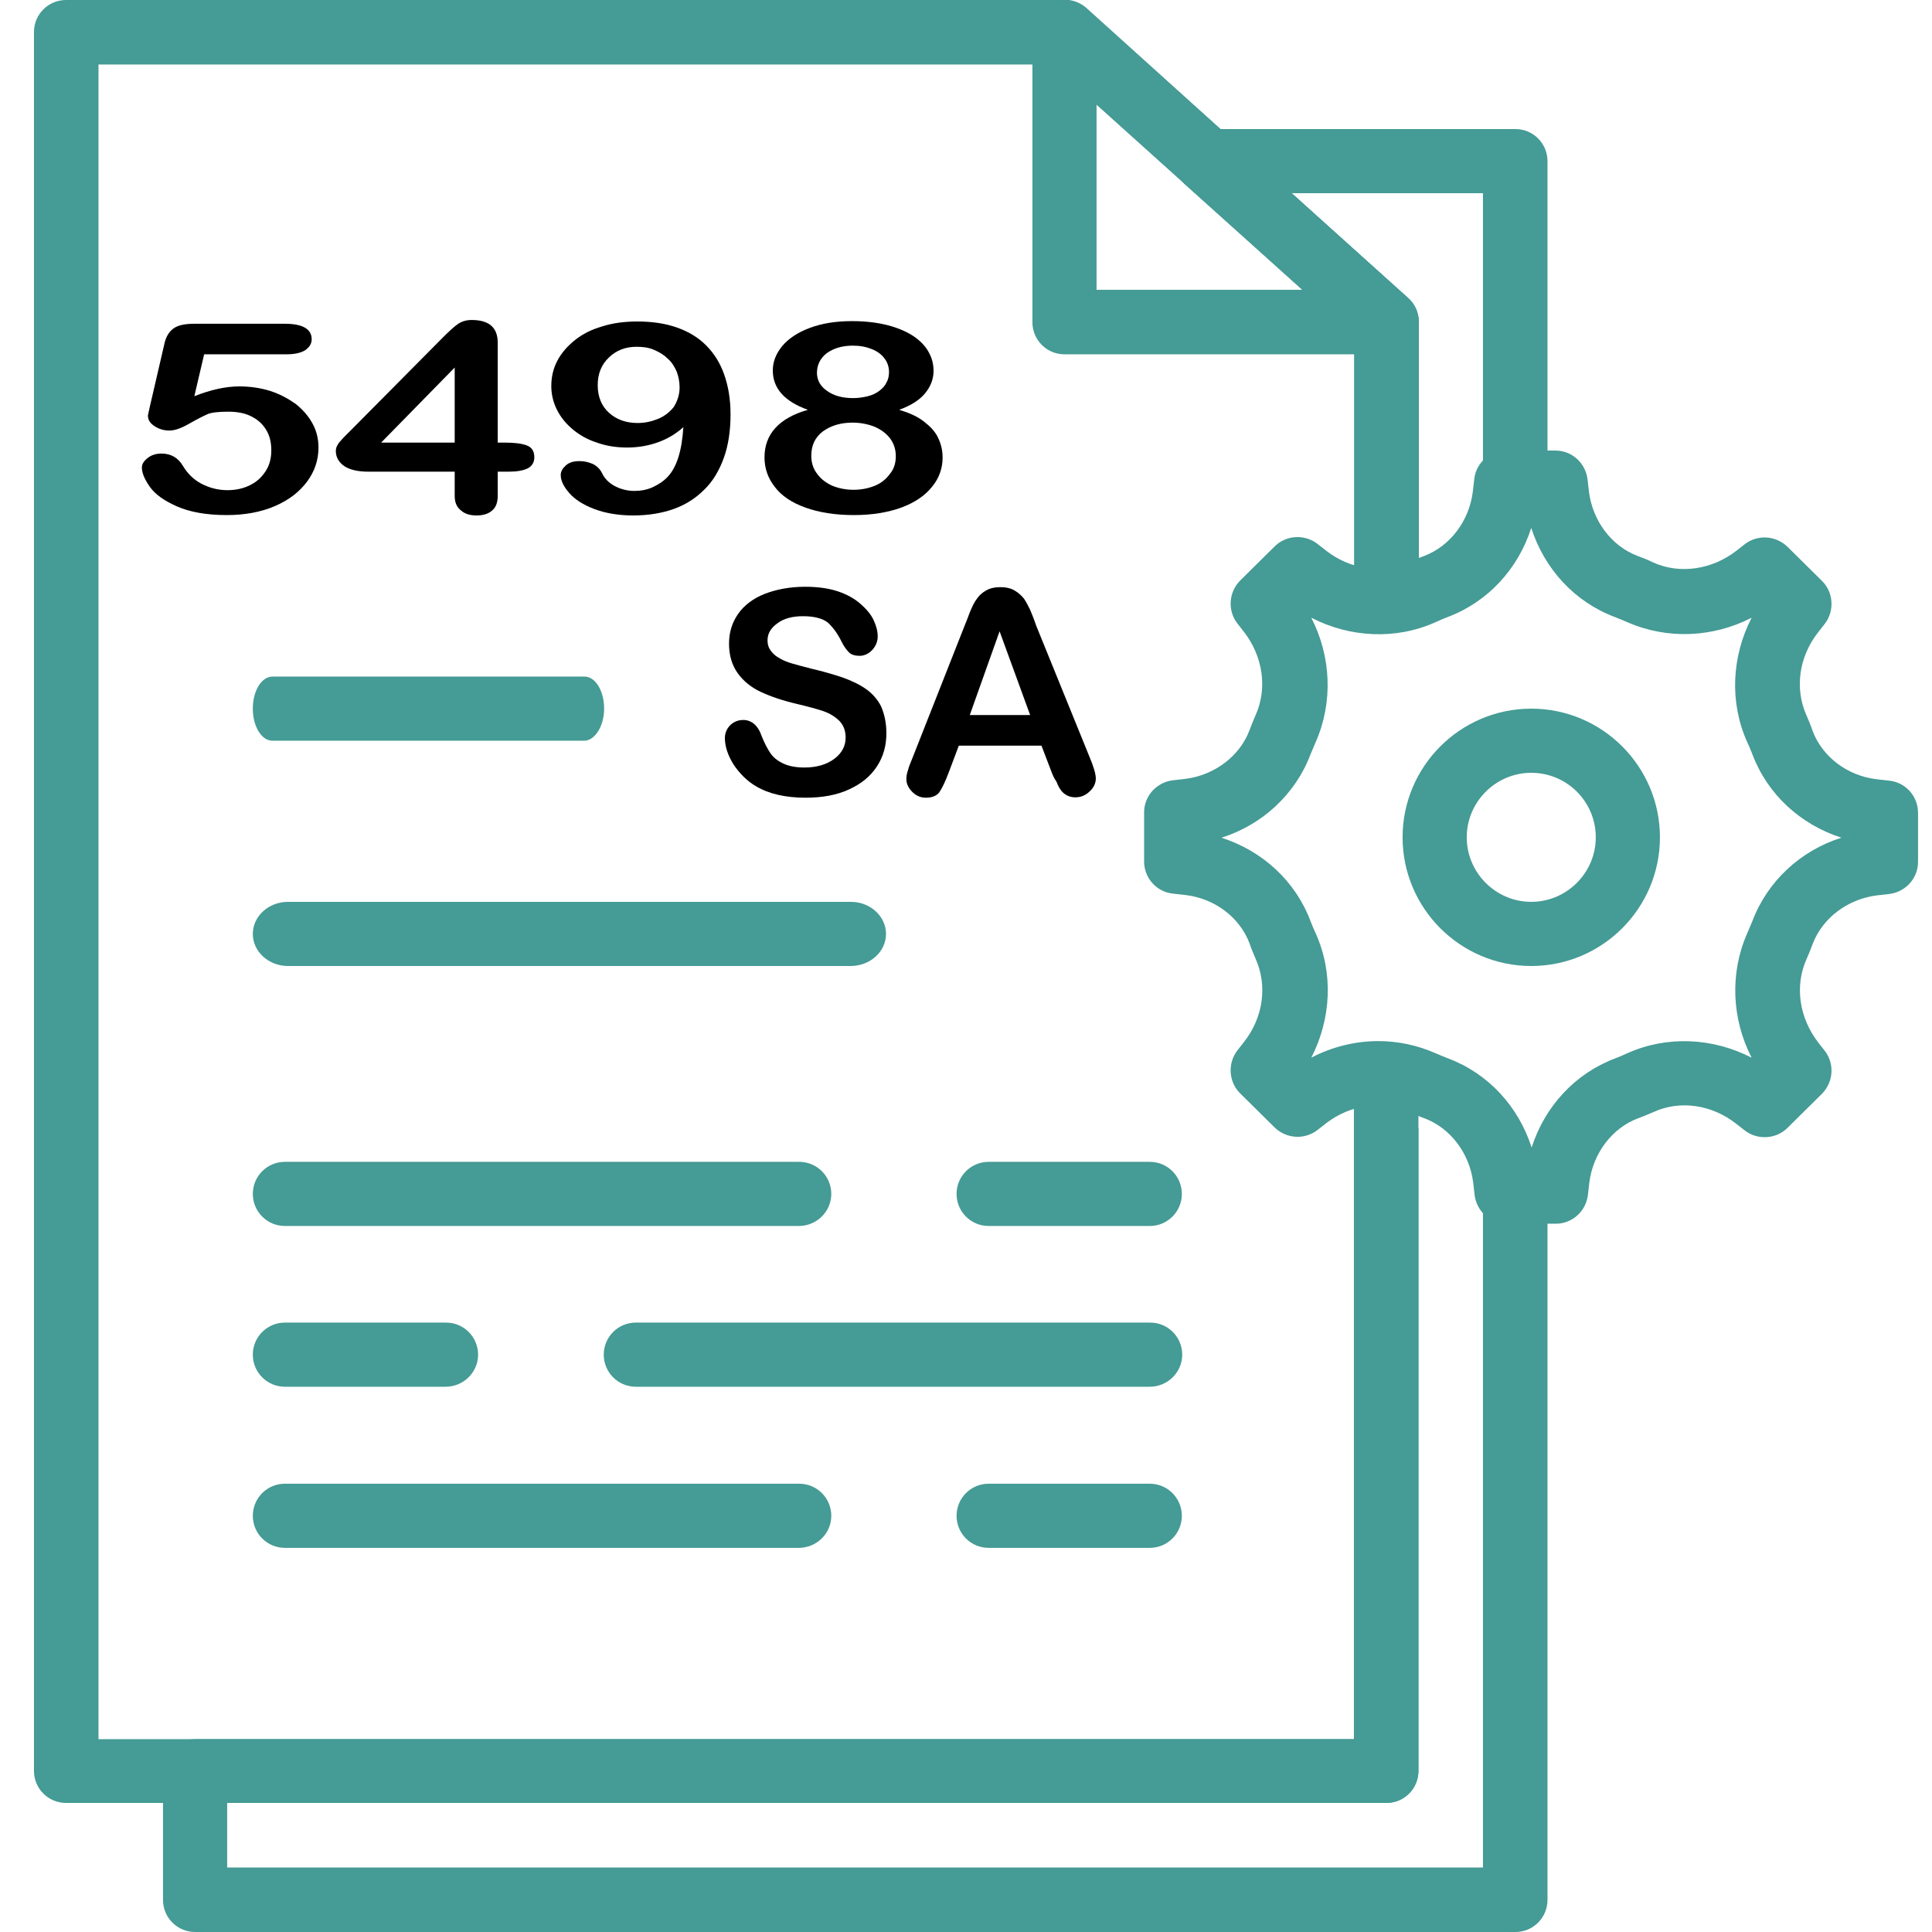 <?xml version="1.0" encoding="utf-8"?>
<!-- Generator: Adobe Illustrator 24.3.0, SVG Export Plug-In . SVG Version: 6.00 Build 0)  -->
<svg version="1.1" id="Layer_1" xmlns="http://www.w3.org/2000/svg" xmlns:xlink="http://www.w3.org/1999/xlink" x="0px" y="0px"
	 viewBox="0 0 512 512" style="enable-background:new 0 0 512 512;" xml:space="preserve">
<style type="text/css">
	.st0{fill:#459B95;}
</style>
<path class="st0" d="M367.4,93.9h-85.3c-4.7,0-8.5-3.8-8.5-8.5V8.5c0-3.4,2-6.4,5.1-7.8s6.7-0.8,9.2,1.4L373.1,79
	c2.6,2.4,3.5,6.1,2.3,9.4C374.1,91.7,370.9,93.9,367.4,93.9z M290.6,76.8h54.6l-54.6-49.1V76.8z"/>
<g>
	<path class="st0" d="M412.3,324.3h-13c-4.3,0-7.9-3.2-8.5-7.5l-0.4-3.5c-1-7.7-6-14.3-12.8-16.9c-1.4-0.5-2.8-1.1-4.3-1.8
		c-7-3.1-15.4-1.9-21.9,3.1l-2.3,1.8c-3.4,2.6-8.2,2.3-11.3-0.7l-9.2-9.1c-3-3-3.3-7.9-0.7-11.3l1.8-2.3c5.1-6.5,6.2-14.9,3.1-21.9
		c-0.6-1.4-1.2-2.8-1.7-4.3c-2.6-6.8-9.2-11.8-16.9-12.7l-3.5-0.4c-4.3-0.5-7.5-4.2-7.5-8.5v-13c0-4.3,3.2-7.9,7.5-8.5l3.5-0.4
		c7.7-1,14.3-6,16.9-12.8c0.5-1.4,1.1-2.8,1.7-4.2c3.1-7,1.9-15.4-3.1-21.9l-1.8-2.3c-2.6-3.4-2.3-8.2,0.7-11.3l9.2-9.1
		c3-3,7.9-3.3,11.3-0.7l2.3,1.8c6.5,5.1,14.9,6.2,21.9,3.1c1.4-0.6,2.8-1.2,4.2-1.7c6.8-2.6,11.8-9.2,12.8-16.9l0.4-3.5
		c0.5-4.3,4.2-7.5,8.5-7.5h13c4.3,0,7.9,3.2,8.5,7.5l0.4,3.5c1,7.7,6,14.3,12.8,16.9c1.4,0.5,2.9,1.1,4.3,1.8
		c7,3.1,15.4,1.9,21.9-3.1l2.3-1.8c3.4-2.6,8.2-2.3,11.3,0.7l9.2,9.1c3,3,3.3,7.9,0.7,11.3l-1.8,2.3c-5.1,6.5-6.2,14.9-3.1,21.9
		c0.6,1.4,1.2,2.8,1.7,4.3c2.6,6.8,9.2,11.8,16.9,12.7l3.5,0.4c4.3,0.5,7.5,4.2,7.5,8.5v13c0,4.3-3.2,7.9-7.5,8.5l-3.5,0.4
		c-7.7,1-14.3,6-16.9,12.8c-0.5,1.4-1.1,2.8-1.7,4.2c-3.1,7-1.9,15.4,3.1,21.9l1.8,2.3c2.6,3.4,2.3,8.2-0.7,11.3l-9.2,9.1
		c-3,3-7.9,3.3-11.3,0.7l-2.3-1.8c-6.5-5.1-14.9-6.3-21.9-3.1c-1.4,0.6-2.8,1.2-4.2,1.7c-6.8,2.6-11.8,9.2-12.8,16.9l-0.4,3.5
		C420.2,321.1,416.6,324.3,412.3,324.3z M365.3,275.9c5.2,0,10.3,1.1,15.1,3.2c1.1,0.5,2.2,0.9,3.4,1.4c10.6,4,18.6,12.7,22.1,23.6
		c3.5-10.9,11.5-19.6,22.1-23.6c1.1-0.4,2.2-0.9,3.3-1.4c10.5-4.7,22.6-4.1,32.9,1.2c-5.3-10.3-5.8-22.4-1.2-32.9
		c0.5-1.1,0.9-2.2,1.4-3.3c4-10.6,12.8-18.7,23.6-22.1c-10.9-3.5-19.6-11.5-23.6-22.1c-0.4-1.1-0.9-2.2-1.4-3.3
		c-4.7-10.5-4.1-22.6,1.2-32.9c-10.3,5.3-22.4,5.8-32.9,1.2c-1.1-0.5-2.2-0.9-3.4-1.4c-10.6-4-18.6-12.7-22.1-23.6
		c-3.5,10.9-11.5,19.6-22.1,23.6c-1.1,0.4-2.2,0.9-3.3,1.4c-10.5,4.7-22.6,4.1-32.9-1.2c5.3,10.3,5.8,22.4,1.2,32.9
		c-0.5,1.1-0.9,2.2-1.4,3.3c-4,10.6-12.8,18.7-23.6,22.1c10.9,3.5,19.6,11.5,23.6,22.1c0.4,1.1,0.9,2.2,1.4,3.3
		c4.7,10.5,4.1,22.6-1.2,32.9C353,277.4,359.2,275.9,365.3,275.9z"/>
	<path class="st0" d="M405.8,256c-18.8,0-34.1-15.3-34.1-34.1s15.3-34.1,34.1-34.1s34.1,15.3,34.1,34.1S424.6,256,405.8,256z
		 M405.8,204.8c-9.4,0-17.1,7.7-17.1,17.1c0,9.4,7.7,17.1,17.1,17.1s17.1-7.7,17.1-17.1C422.9,212.4,415.2,204.8,405.8,204.8z"/>
</g>
<path class="st0" d="M211.7,324.9H75.5c-4.7,0-8.5-3.8-8.5-8.5s3.8-8.5,8.5-8.5h136.3c4.7,0,8.5,3.8,8.5,8.5
	S216.4,324.9,211.7,324.9z"/>
<path class="st0" d="M225.4,256H76.3c-5.1,0-9.3-3.8-9.3-8.5s4.2-8.5,9.3-8.5h149.2c5.1,0,9.3,3.8,9.3,8.5S230.6,256,225.4,256z"/>
<path class="st0" d="M154.8,196.3H72.2c-2.9,0-5.2-3.8-5.2-8.5s2.3-8.5,5.2-8.5h82.7c2.9,0,5.2,3.8,5.2,8.5S157.6,196.3,154.8,196.3
	z"/>
<path class="st0" d="M304.7,324.9H262c-4.7,0-8.5-3.8-8.5-8.5s3.8-8.5,8.5-8.5h42.7c4.7,0,8.5,3.8,8.5,8.5S309.4,324.9,304.7,324.9z
	"/>
<path class="st0" d="M211.7,410.2H75.5c-4.7,0-8.5-3.8-8.5-8.5s3.8-8.5,8.5-8.5h136.3c4.7,0,8.5,3.8,8.5,8.5
	S216.4,410.2,211.7,410.2z"/>
<path class="st0" d="M304.7,410.2H262c-4.7,0-8.5-3.8-8.5-8.5s3.8-8.5,8.5-8.5h42.7c4.7,0,8.5,3.8,8.5,8.5S309.4,410.2,304.7,410.2z
	"/>
<path class="st0" d="M304.7,367.5H168.5c-4.7,0-8.5-3.8-8.5-8.5s3.8-8.5,8.5-8.5h136.3c4.7,0,8.5,3.8,8.5,8.5
	S309.4,367.5,304.7,367.5z"/>
<path class="st0" d="M118.1,367.5H75.5c-4.7,0-8.5-3.8-8.5-8.5s3.8-8.5,8.5-8.5h42.7c4.7,0,8.5,3.8,8.5,8.5S122.8,367.5,118.1,367.5
	z"/>
<g>
	<path class="st0" d="M408,318c0,0-6.3-4.2-15-9.4v186.3H60.2v-17.1h307.2c4.7,0,8.5-3.8,8.5-8.5V298.9c-6-3.2-12-6-17.1-7.9v169.9
		H51.7c-4.7,0-8.5,3.8-8.5,8.5v34.1c0,4.7,3.8,8.5,8.5,8.5h349.9c4.7,0,8.5-3.8,8.5-8.5v-188L408,318z"/>
	<path class="st0" d="M358.9,89.1V156c5-0.6,10.9-1.7,17.1-3.3V85.3c0-2.4-1-4.7-2.8-6.3l-30.9-27.8H393v95.1
		c6.5-3.3,12.5-7.6,17-13.3c0,0,0-0.1,0.1-0.1V42.7c0-4.7-3.8-8.5-8.5-8.5H320c-3.5,0-6.7,2.2-8,5.5s-0.4,7.1,2.3,9.4L358.9,89.1z"
		/>
</g>
<path class="st0" d="M358.9,291v169.9H26.1V17.1h252.7l80.1,72.1V156c5-0.6,10.9-1.7,17.1-3.3V85.3c0-2.4-1-4.7-2.8-6.3L287.8,2.2
	c-1.6-1.4-3.6-2.2-5.7-2.2H17.5C12.8,0,9,3.8,9,8.5v460.8c0,4.7,3.8,8.5,8.5,8.5h349.9c4.7,0,8.5-3.8,8.5-8.5V292.9
	C369.9,289.7,364,292.8,358.9,291z"/>
<g>
	<path d="M75.7,93.9H54.1L51.5,105c4.3-1.7,8.3-2.6,11.9-2.6c2.9,0,5.6,0.4,8.2,1.2c2.5,0.8,4.7,2,6.7,3.4c1.9,1.5,3.4,3.2,4.5,5.2
		c1.1,2,1.6,4.1,1.6,6.4c0,3.3-1,6.3-3,9c-2,2.7-4.8,4.9-8.5,6.5s-8,2.4-12.8,2.4c-5.4,0-9.8-0.8-13.2-2.3s-5.8-3.2-7.2-5.2
		s-2.1-3.7-2.1-5.1c0-0.9,0.5-1.7,1.5-2.5s2.2-1.2,3.7-1.2c2.5,0,4.4,1.1,5.7,3.3c1.2,2,2.8,3.6,4.9,4.7c2.1,1.1,4.4,1.7,6.9,1.7
		c2.3,0,4.4-0.5,6.1-1.4c1.8-0.9,3.1-2.2,4.1-3.8c1-1.6,1.4-3.4,1.4-5.4c0-2.2-0.5-4.1-1.5-5.6c-1-1.6-2.4-2.7-4.1-3.5
		s-3.7-1.1-5.8-1.1c-2.6,0-4.5,0.2-5.6,0.7s-2.7,1.3-4.8,2.5c-2.1,1.2-3.8,1.8-5.2,1.8c-1.5,0-2.8-0.4-4-1.2
		c-1.2-0.8-1.7-1.7-1.7-2.8c0-0.1,0.2-0.9,0.5-2.3l3.8-16.4c0.4-2,1.2-3.4,2.4-4.3s3-1.3,5.6-1.3h24c4.7,0,7.1,1.4,7.1,4.1
		c0,1.2-0.6,2.1-1.7,2.9C79.6,93.6,77.9,93.9,75.7,93.9z"/>
	<path d="M120.5,131.4V125H97.7c-2.9,0-5-0.5-6.5-1.5c-1.4-1-2.2-2.3-2.2-4c0-0.4,0.1-0.9,0.3-1.3c0.2-0.4,0.5-0.9,1-1.4
		c0.4-0.5,0.9-1,1.3-1.4c0.4-0.4,1-1,1.7-1.7l24.1-24.3c1.6-1.6,2.9-2.8,3.9-3.5s2.2-1.1,3.7-1.1c4.6,0,6.9,2,6.9,6v26.5h2
		c2.3,0,4.2,0.2,5.6,0.7c1.4,0.5,2.1,1.5,2.1,3.2c0,1.3-0.6,2.3-1.7,2.9c-1.2,0.6-2.9,0.9-5.2,0.9h-2.8v6.4c0,1.8-0.5,3.1-1.5,3.9
		c-1,0.9-2.4,1.3-4.1,1.3c-1.7,0-3.1-0.4-4.1-1.3C121,134.4,120.5,133.1,120.5,131.4z M101,117.3h19.5V97.4L101,117.3z"/>
	<path d="M181.1,113.2c-2,1.8-4.2,3.1-6.7,4s-5.2,1.4-8.2,1.4c-2.8,0-5.5-0.4-8-1.3c-2.5-0.8-4.6-2-6.4-3.5
		c-1.8-1.5-3.2-3.2-4.2-5.2s-1.5-4.1-1.5-6.3c0-2.4,0.5-4.6,1.6-6.7s2.7-3.9,4.7-5.5s4.4-2.8,7.2-3.6c2.8-0.9,5.9-1.3,9.3-1.3
		c3.9,0,7.4,0.5,10.5,1.6s5.6,2.6,7.7,4.7s3.7,4.6,4.8,7.7s1.7,6.6,1.7,10.6c0,4.4-0.6,8.3-1.8,11.6c-1.2,3.3-2.9,6.2-5.2,8.4
		c-2.3,2.3-5,4-8.1,5.1s-6.7,1.7-10.7,1.7c-3.9,0-7.4-0.6-10.3-1.7c-2.9-1.1-5.1-2.5-6.6-4.2s-2.3-3.3-2.3-4.8c0-1,0.5-1.8,1.4-2.6
		c0.9-0.8,2.1-1.1,3.6-1.1c1.3,0,2.5,0.3,3.6,0.8c1.1,0.6,1.9,1.4,2.4,2.5c0.7,1.4,1.8,2.5,3.3,3.3s3.3,1.3,5.2,1.3
		c1.7,0,3.4-0.3,4.9-1s2.9-1.6,4-2.8C179.4,123.7,180.7,119.4,181.1,113.2z M180.1,102.7c0-1.6-0.3-3-0.8-4.3
		c-0.6-1.3-1.3-2.5-2.4-3.4c-1-1-2.2-1.7-3.6-2.3s-2.9-0.8-4.6-0.8c-2.9,0-5.3,0.9-7.3,2.8s-3,4.3-3,7.4c0,3,1,5.5,3,7.3
		s4.5,2.7,7.6,2.7c1.9,0,3.7-0.4,5.4-1.1s3.1-1.8,4.2-3.2C179.5,106.3,180.1,104.6,180.1,102.7z"/>
	<path d="M204.8,98.2c0-2.3,0.8-4.4,2.5-6.5c1.7-2,4.1-3.6,7.3-4.8s6.9-1.8,11.2-1.8c3.6,0,6.8,0.4,9.5,1.1s5,1.7,6.8,2.9
		c1.8,1.2,3.2,2.7,4,4.2c0.9,1.6,1.3,3.2,1.3,5c0,2.2-0.8,4.2-2.3,6s-3.8,3.2-6.8,4.3c2.6,0.8,4.7,1.7,6.4,3s3,2.6,3.8,4.2
		s1.3,3.4,1.3,5.4c0,2.9-0.9,5.5-2.8,7.8c-1.8,2.3-4.6,4.2-8.1,5.5c-3.6,1.3-7.8,2-12.6,2c-5,0-9.3-0.7-12.9-2
		c-3.6-1.3-6.3-3.1-8.1-5.5c-1.8-2.3-2.7-4.9-2.7-7.8c0-6.1,3.8-10.4,11.5-12.6C207.9,106.4,204.8,102.9,204.8,98.2z M237.4,120.9
		c0-1.8-0.5-3.3-1.5-4.7c-1-1.3-2.3-2.3-4.1-3.1c-1.8-0.7-3.7-1.1-5.9-1.1c-3.1,0-5.7,0.8-7.8,2.3c-2.1,1.6-3.1,3.7-3.1,6.5
		c0,1.8,0.5,3.4,1.5,4.7c1,1.4,2.3,2.4,4,3.2c1.7,0.7,3.6,1.1,5.7,1.1c2.1,0,4-0.4,5.7-1.1s3-1.8,4-3.2
		C236.9,124.3,237.4,122.7,237.4,120.9z M226,91.6c-2.8,0-5.1,0.7-6.9,2c-1.7,1.3-2.6,3.1-2.6,5.2c0,1.9,0.9,3.6,2.7,4.8
		c1.8,1.3,4.1,1.9,6.9,1.9c1.4,0,2.7-0.2,3.9-0.5s2.2-0.8,3-1.4s1.5-1.3,1.9-2.2c0.5-0.8,0.7-1.8,0.7-2.8c0-1.3-0.4-2.6-1.2-3.6
		c-0.8-1.1-1.9-1.9-3.4-2.5C229.5,91.9,227.9,91.6,226,91.6z"/>
</g>
<g>
	<path d="M234.9,194.3c0,3.3-0.8,6.2-2.5,8.8c-1.7,2.6-4.1,4.6-7.4,6.1c-3.2,1.5-7.1,2.2-11.5,2.2c-5.3,0-9.7-1-13.1-3
		c-2.4-1.4-4.4-3.4-6-5.8c-1.5-2.4-2.3-4.8-2.3-7c0-1.3,0.5-2.5,1.4-3.4c0.9-0.9,2.1-1.4,3.5-1.4c1.1,0,2.1,0.4,2.9,1.1
		c0.8,0.7,1.5,1.8,2,3.3c0.7,1.7,1.4,3.1,2.2,4.3c0.8,1.2,1.9,2.1,3.4,2.8c1.4,0.7,3.3,1.1,5.7,1.1c3.2,0,5.9-0.8,7.9-2.3
		c2-1.5,3-3.4,3-5.6c0-1.8-0.5-3.2-1.6-4.4c-1.1-1.1-2.5-2-4.2-2.6c-1.7-0.6-4-1.2-6.9-1.9c-3.9-0.9-7.1-2-9.7-3.2
		c-2.6-1.2-4.7-2.9-6.2-5c-1.5-2.1-2.3-4.7-2.3-7.8c0-3,0.8-5.6,2.4-7.9c1.6-2.3,4-4.1,7-5.3c3.1-1.2,6.7-1.9,10.8-1.9
		c3.3,0,6.2,0.4,8.6,1.2c2.4,0.8,4.4,1.9,6,3.3c1.6,1.4,2.8,2.8,3.5,4.3c0.7,1.5,1.1,2.9,1.1,4.4c0,1.3-0.5,2.5-1.4,3.5
		c-0.9,1-2.1,1.6-3.4,1.6c-1.2,0-2.2-0.3-2.8-0.9c-0.6-0.6-1.4-1.6-2.1-3.1c-1-2-2.2-3.6-3.5-4.8c-1.4-1.1-3.6-1.7-6.6-1.7
		c-2.8,0-5.1,0.6-6.8,1.9c-1.7,1.2-2.6,2.7-2.6,4.5c0,1.1,0.3,2,0.9,2.8c0.6,0.8,1.4,1.5,2.4,2c1,0.6,2.1,1,3.1,1.3
		c1.1,0.3,2.8,0.8,5.2,1.4c3,0.7,5.8,1.5,8.2,2.3c2.5,0.9,4.6,1.9,6.3,3.1c1.7,1.2,3.1,2.8,4,4.6
		C234.4,189.3,234.9,191.6,234.9,194.3z"/>
	<path d="M278.6,204.4l-2.6-6.8h-21.9l-2.6,6.9c-1,2.7-1.9,4.5-2.6,5.5c-0.7,0.9-1.9,1.4-3.5,1.4c-1.4,0-2.6-0.5-3.6-1.5
		s-1.6-2.1-1.6-3.4c0-0.7,0.1-1.5,0.4-2.3c0.2-0.8,0.6-1.9,1.2-3.3l13.8-35c0.4-1,0.9-2.2,1.4-3.6c0.6-1.4,1.1-2.6,1.8-3.5
		c0.6-0.9,1.4-1.7,2.5-2.3c1-0.6,2.3-0.9,3.8-0.9c1.5,0,2.8,0.3,3.8,0.9c1,0.6,1.8,1.3,2.5,2.2c0.6,0.9,1.1,1.9,1.6,2.9
		c0.4,1,1,2.4,1.6,4.2l14.1,34.7c1.1,2.6,1.7,4.6,1.7,5.8c0,1.2-0.5,2.4-1.6,3.4c-1,1-2.3,1.6-3.8,1.6c-0.9,0-1.6-0.2-2.2-0.5
		c-0.6-0.3-1.1-0.7-1.5-1.2c-0.4-0.5-0.9-1.3-1.3-2.4C279.3,206.2,278.9,205.2,278.6,204.4z M257,189.5H273l-8.1-22.2L257,189.5z"/>
</g>
</svg>
